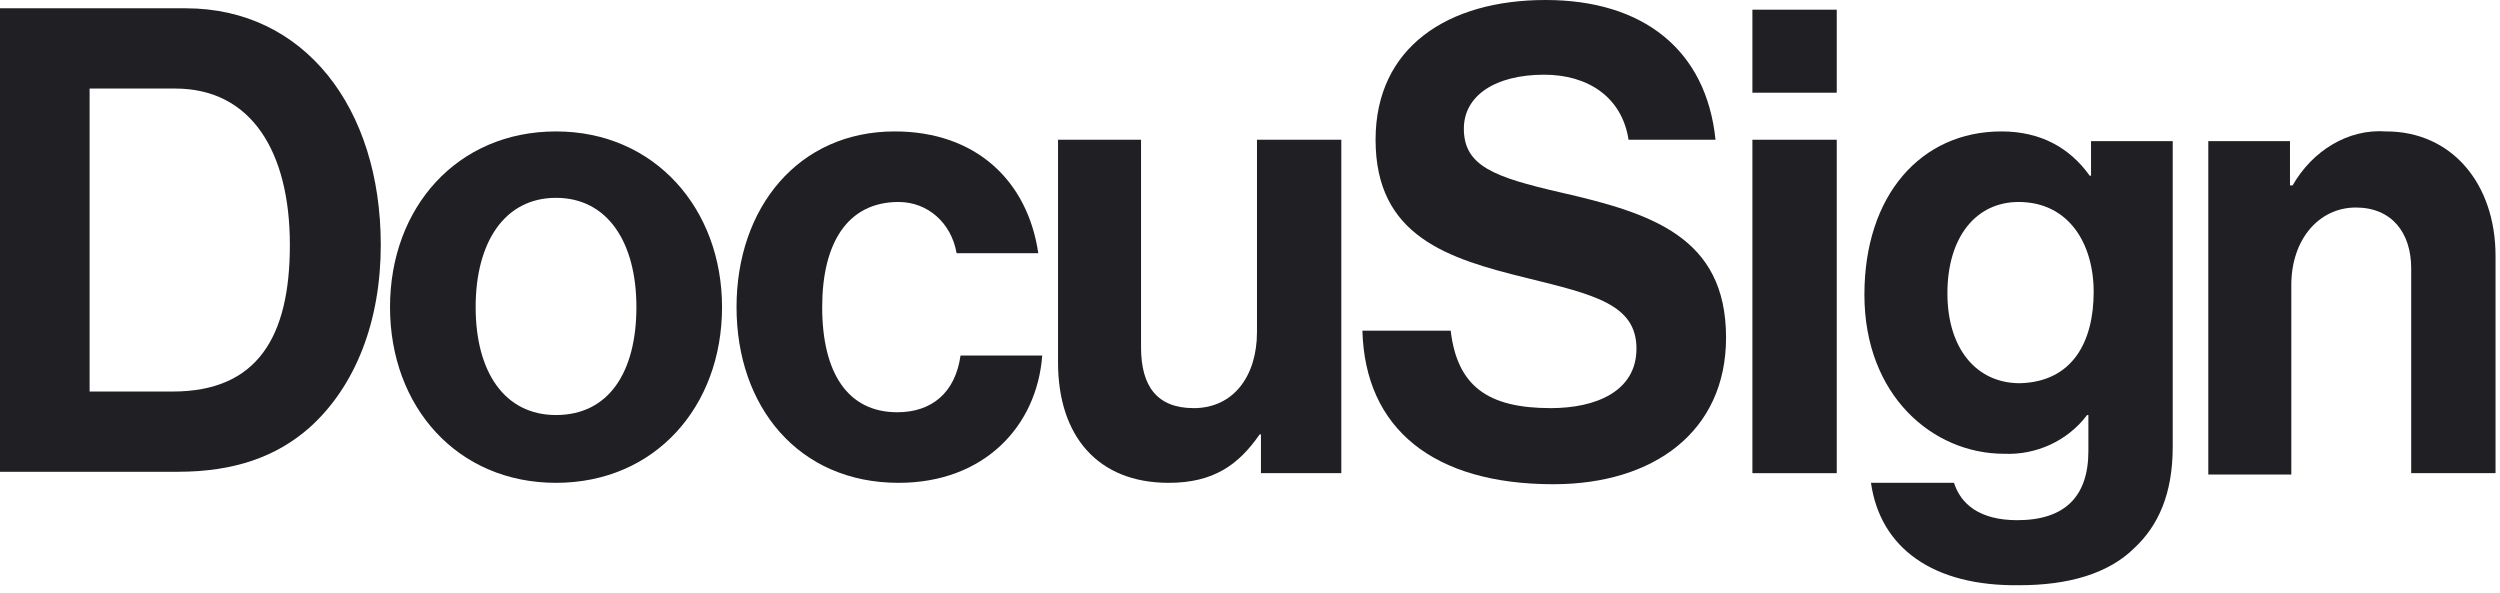 <?xml version="1.0" encoding="UTF-8"?> <svg xmlns="http://www.w3.org/2000/svg" width="135" height="32" viewBox="0 0 135 32" fill="none"><path d="M9.321 21.143C13.874 21.143 15.653 18.229 15.653 13.224C15.653 8.218 13.59 4.782 9.463 4.782H4.838V21.143H9.321ZM0 0.448H10.032C16.436 0.448 20.562 5.828 20.562 13.224C20.562 17.333 19.211 20.844 16.72 23.085C14.942 24.654 12.665 25.476 9.605 25.476H0V0.448Z" fill="#1F1F24"></path><path d="M34.366 16.585C34.366 13.073 32.8 10.683 30.026 10.683C27.251 10.683 25.685 13.073 25.685 16.585C25.685 20.096 27.251 22.412 30.026 22.412C32.871 22.412 34.366 20.096 34.366 16.585ZM21.061 16.585C21.061 11.206 24.689 7.097 30.026 7.097C35.362 7.097 38.99 11.28 38.99 16.585C38.99 21.964 35.362 26.073 30.026 26.073C24.689 26.073 21.061 21.964 21.061 16.585Z" fill="#1F1F24"></path><path d="M39.773 16.585C39.773 11.206 43.117 7.097 48.312 7.097C52.723 7.097 55.498 9.786 56.067 13.671H51.656C51.371 12.028 50.09 10.907 48.525 10.907C45.75 10.907 44.398 13.148 44.398 16.585C44.398 20.096 45.75 22.262 48.454 22.262C50.304 22.262 51.584 21.217 51.869 19.2H56.28C55.996 23.01 53.15 26.073 48.525 26.073C43.117 26.073 39.773 21.964 39.773 16.585Z" fill="#1F1F24"></path><path d="M68.091 25.55V23.459H68.02C66.881 25.102 65.529 26.073 63.11 26.073C59.268 26.073 57.134 23.533 57.134 19.574V7.546H61.616V18.752C61.616 20.844 62.47 22.039 64.462 22.039C66.597 22.039 67.877 20.321 67.877 17.93V7.546H72.431V25.55H68.091Z" fill="#1F1F24"></path><path d="M94.63 25.551H99.184V7.546H94.63V25.551ZM94.63 5.006H99.184V0.523H94.63V5.006Z" fill="#1F1F24"></path><path d="M113.058 15.763C113.058 13.148 111.706 10.907 109.002 10.907C106.726 10.907 105.16 12.775 105.16 15.838C105.16 18.826 106.726 20.694 109.073 20.694C111.92 20.619 113.058 18.453 113.058 15.763ZM101.033 26.073H105.516C105.872 27.193 106.868 28.09 108.931 28.09C111.493 28.09 112.773 26.82 112.773 24.354V22.412H112.702C111.635 23.831 109.927 24.579 108.22 24.504C104.378 24.504 100.678 21.366 100.678 15.912C100.678 10.534 103.737 7.097 108.077 7.097C110.212 7.097 111.777 7.993 112.844 9.488H112.916V7.62H117.327V24.13C117.327 26.67 116.544 28.389 115.264 29.584C113.841 31.003 111.635 31.601 109.073 31.601C104.378 31.676 101.532 29.584 101.033 26.073Z" fill="#1F1F24"></path><path d="M123.731 10.01H123.802C124.869 8.143 126.79 6.947 128.853 7.097C132.411 7.097 134.759 9.936 134.759 13.82V25.55H130.205V14.493C130.205 12.55 129.138 11.206 127.217 11.206C125.225 11.206 123.731 12.924 123.731 15.389V25.624H119.248V7.62H123.659V10.01H123.731Z" fill="#1F1F24"></path><path d="M84.242 10.384C80.685 9.563 79.048 8.965 79.048 6.948C79.048 5.155 80.756 4.034 83.388 4.034C85.736 4.034 87.586 5.23 87.942 7.546H92.638C92.14 2.689 88.725 0 83.46 0C78.194 0 74.281 2.54 74.281 7.546C74.281 12.775 78.194 13.97 82.463 15.016C86.092 15.913 88.369 16.436 88.369 18.826C88.369 21.142 86.163 22.039 83.744 22.039C80.329 22.039 78.692 20.844 78.337 17.855H73.57C73.712 23.16 77.412 26.148 83.886 26.148C89.294 26.148 93.207 23.309 93.207 18.229C93.207 12.775 89.151 11.505 84.242 10.384Z" fill="#1F1F24"></path></svg> 
